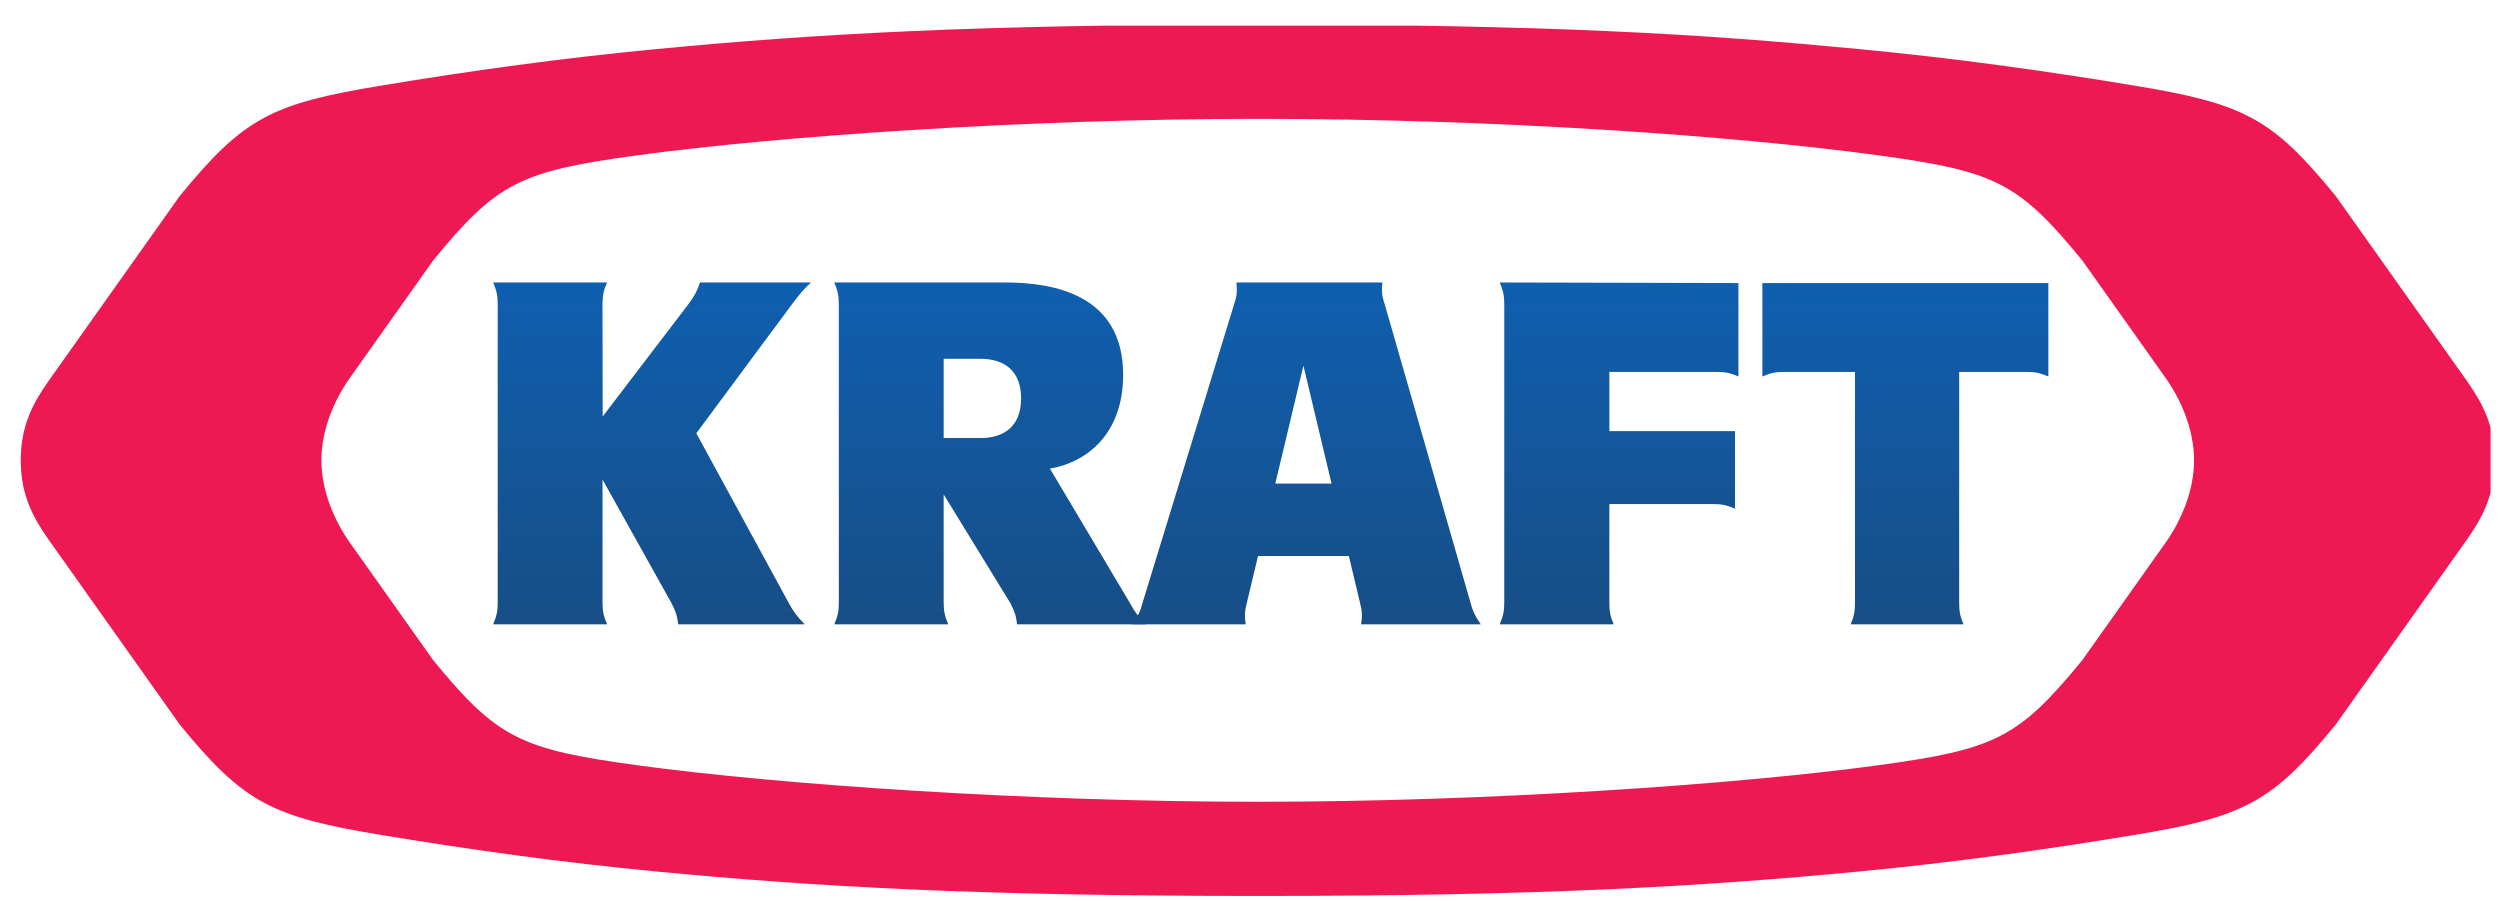 <svg width="86" height="31" viewBox="0 0 86 31" fill="none" xmlns="http://www.w3.org/2000/svg">
<g clip-path="url(#clip0_5281_2107)">
<path d="M21.916 5.343C17.899 5.891 17.099 6.274 14.898 8.964L12.017 13.026C11.499 13.765 11.056 14.781 11.056 15.833C11.056 16.887 11.5 17.901 12.017 18.641L14.898 22.705C17.099 25.394 17.899 25.776 21.916 26.324C26.792 26.989 35.361 27.581 43.266 27.581C51.171 27.581 59.74 26.989 64.616 26.324C68.633 25.776 69.433 25.394 71.634 22.705L74.515 18.641C75.032 17.901 75.475 16.887 75.475 15.833C75.475 14.781 75.032 13.765 74.515 13.026L71.634 8.964C69.433 6.274 68.633 5.891 64.616 5.343C59.645 4.666 51.45 4.088 43.266 4.088C35.361 4.088 26.792 4.679 21.916 5.343ZM63.947 1.688C67.217 2 70.251 2.422 73.407 2.942C77.212 3.571 78.151 4.057 80.352 6.747L84.859 13.1C85.375 13.839 85.818 14.615 85.818 15.833C85.818 17.053 85.375 17.828 84.859 18.567L80.352 24.921C78.151 27.609 77.212 28.098 73.407 28.725C70.251 29.246 67.217 29.667 63.947 29.98C58.521 30.498 53.008 30.821 43.266 30.821C33.524 30.821 28.011 30.498 22.585 29.98C19.314 29.667 16.282 29.246 13.125 28.725C9.321 28.098 8.382 27.61 6.18 24.921L1.674 18.567C1.157 17.828 0.714 17.053 0.714 15.833C0.714 14.615 1.157 13.839 1.674 13.1L6.18 6.747C8.382 4.057 9.321 3.57 13.125 2.942C16.282 2.421 19.314 2 22.585 1.688C28.011 1.169 33.524 0.846 43.266 0.846C53.378 0.846 58.521 1.169 63.947 1.688Z" fill="#EE1852"/>
<path d="M23.09 20.731C23.246 21.025 23.3 21.201 23.329 21.476H27.679C27.416 21.201 27.283 21.025 27.127 20.731L23.953 14.904L27.248 10.462C27.467 10.168 27.675 9.913 27.9 9.717H24.078C23.992 9.991 23.901 10.168 23.682 10.462L20.732 14.327L20.726 10.462C20.726 10.168 20.765 9.991 20.883 9.717H16.964C17.082 9.991 17.121 10.168 17.121 10.462V20.731C17.121 21.025 17.082 21.201 16.964 21.476H20.884C20.766 21.201 20.727 21.025 20.727 20.731V16.498L23.09 20.731Z" fill="url(#paint0_linear_5281_2107)"/>
<path d="M32.462 15.068H33.735C34.558 15.068 35.126 14.646 35.126 13.705C35.126 12.764 34.558 12.343 33.735 12.343H32.462V15.068ZM28.855 10.462C28.855 10.168 28.816 9.991 28.699 9.717H34.578C36.284 9.717 38.636 10.155 38.636 12.892C38.636 14.992 37.315 15.921 36.118 16.12L38.861 20.731C39.018 21.025 39.151 21.201 39.415 21.476H34.986C34.958 21.201 34.903 21.025 34.746 20.731L32.462 17.008V20.731C32.462 21.025 32.502 21.201 32.619 21.476H28.7C28.817 21.201 28.856 21.025 28.856 20.731V10.462H28.855Z" fill="url(#paint1_linear_5281_2107)"/>
<path d="M59.802 9.737V12.95C59.527 12.833 59.351 12.794 59.057 12.794H55.362V14.832H59.684V17.498C59.41 17.38 59.233 17.34 58.94 17.34H55.362V20.731C55.362 21.025 55.392 21.201 55.51 21.476H51.59C51.707 21.201 51.747 21.025 51.747 20.731V10.462C51.747 10.168 51.707 9.991 51.59 9.717L59.802 9.737Z" fill="url(#paint2_linear_5281_2107)"/>
<path d="M60.626 9.737V12.951C60.899 12.834 61.075 12.794 61.37 12.794H63.811V20.732C63.811 21.025 63.781 21.202 63.663 21.477H67.543C67.426 21.201 67.396 21.025 67.396 20.732V12.794H69.719C70.012 12.794 70.189 12.834 70.464 12.951V9.737H60.626Z" fill="url(#paint3_linear_5281_2107)"/>
<path d="M46.4 19.126L46.783 20.731C46.86 21.025 46.867 21.201 46.822 21.476H50.938C50.749 21.201 50.662 21.025 50.585 20.731L47.629 10.448C47.525 10.155 47.531 9.991 47.553 9.717H42.535C42.556 9.991 42.562 10.155 42.458 10.448L39.306 20.731C39.229 21.025 39.143 21.201 38.953 21.476H42.853C42.808 21.201 42.815 21.025 42.893 20.731L43.276 19.126H46.4ZM44.602 16.637H43.87L44.838 12.579L45.806 16.637H44.602Z" fill="url(#paint4_linear_5281_2107)"/>
</g>
<defs>
<linearGradient id="paint0_linear_5281_2107" x1="22.432" y1="9.717" x2="22.432" y2="21.476" gradientUnits="userSpaceOnUse">
<stop stop-color="#0F5FB0"/>
<stop offset="1" stop-color="#174E86"/>
</linearGradient>
<linearGradient id="paint1_linear_5281_2107" x1="34.057" y1="9.717" x2="34.057" y2="21.476" gradientUnits="userSpaceOnUse">
<stop stop-color="#0F5FB0"/>
<stop offset="1" stop-color="#174E86"/>
</linearGradient>
<linearGradient id="paint2_linear_5281_2107" x1="55.696" y1="9.717" x2="55.696" y2="21.476" gradientUnits="userSpaceOnUse">
<stop stop-color="#0F5FB0"/>
<stop offset="1" stop-color="#174E86"/>
</linearGradient>
<linearGradient id="paint3_linear_5281_2107" x1="65.545" y1="9.737" x2="65.545" y2="21.477" gradientUnits="userSpaceOnUse">
<stop stop-color="#0F5FB0"/>
<stop offset="1" stop-color="#174E86"/>
</linearGradient>
<linearGradient id="paint4_linear_5281_2107" x1="44.946" y1="9.717" x2="44.946" y2="21.476" gradientUnits="userSpaceOnUse">
<stop stop-color="#0F5FB0"/>
<stop offset="1" stop-color="#174E86"/>
</linearGradient>
<clipPath id="clip0_5281_2107">
<rect width="85.052" height="30" fill="white" transform="translate(0.624 0.884)"/>
</clipPath>
</defs>
</svg>
